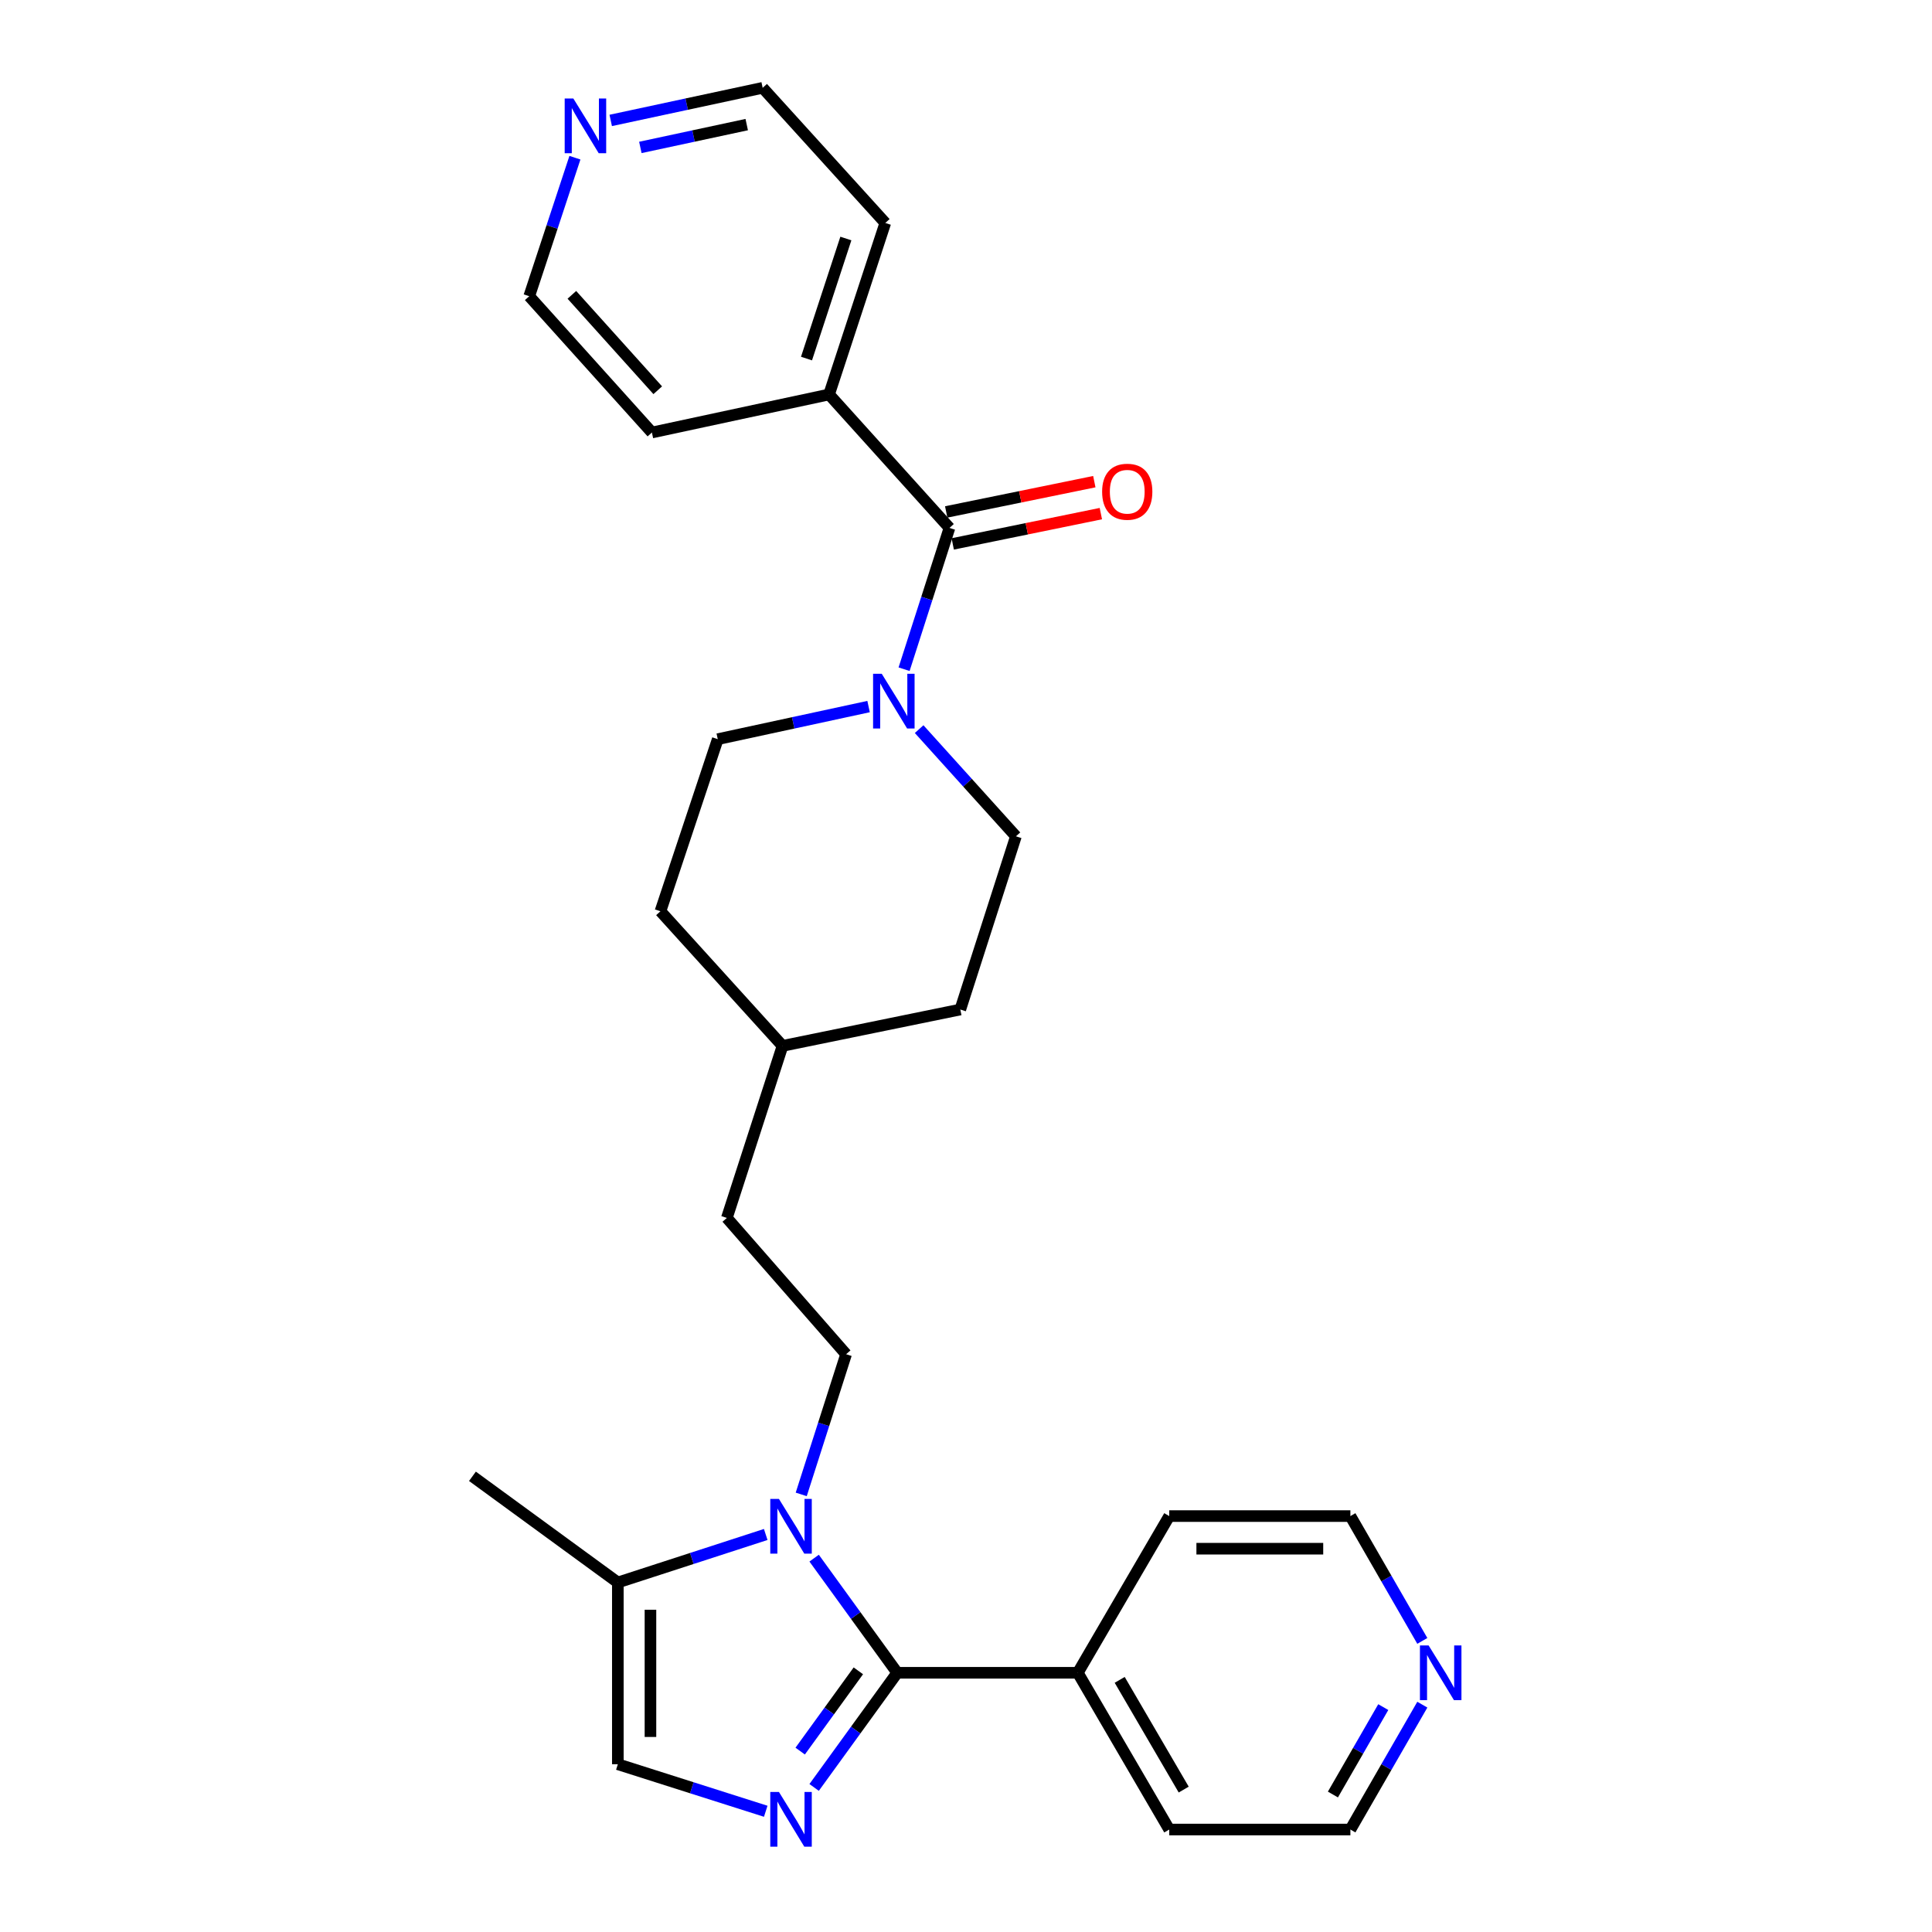 <?xml version='1.0' encoding='iso-8859-1'?>
<svg version='1.1' baseProfile='full'
              xmlns='http://www.w3.org/2000/svg'
                      xmlns:rdkit='http://www.rdkit.org/xml'
                      xmlns:xlink='http://www.w3.org/1999/xlink'
                  xml:space='preserve'
width='1000px' height='1000px' viewBox='0 0 1000 1000'>
<!-- END OF HEADER -->
<rect style='opacity:1.0;fill:#FFFFFF;stroke:none' width='1000' height='1000' x='0' y='0'> </rect>
<path class='bond-0' d='M 464.4,865.829 L 442.897,836.162' style='fill:none;fill-rule:evenodd;stroke:#000000;stroke-width:6px;stroke-linecap:butt;stroke-linejoin:miter;stroke-opacity:1' />
<path class='bond-0' d='M 442.897,836.162 L 421.395,806.495' style='fill:none;fill-rule:evenodd;stroke:#0000FF;stroke-width:6px;stroke-linecap:butt;stroke-linejoin:miter;stroke-opacity:1' />
<path class='bond-1' d='M 464.4,865.829 L 442.897,895.501' style='fill:none;fill-rule:evenodd;stroke:#000000;stroke-width:6px;stroke-linecap:butt;stroke-linejoin:miter;stroke-opacity:1' />
<path class='bond-1' d='M 442.897,895.501 L 421.393,925.173' style='fill:none;fill-rule:evenodd;stroke:#0000FF;stroke-width:6px;stroke-linecap:butt;stroke-linejoin:miter;stroke-opacity:1' />
<path class='bond-1' d='M 444.278,864.823 L 429.226,885.593' style='fill:none;fill-rule:evenodd;stroke:#000000;stroke-width:6px;stroke-linecap:butt;stroke-linejoin:miter;stroke-opacity:1' />
<path class='bond-1' d='M 429.226,885.593 L 414.173,906.364' style='fill:none;fill-rule:evenodd;stroke:#0000FF;stroke-width:6px;stroke-linecap:butt;stroke-linejoin:miter;stroke-opacity:1' />
<path class='bond-7' d='M 464.4,865.829 L 557.87,865.829' style='fill:none;fill-rule:evenodd;stroke:#000000;stroke-width:6px;stroke-linecap:butt;stroke-linejoin:miter;stroke-opacity:1' />
<path class='bond-4' d='M 396.338,794.244 L 358.065,806.667' style='fill:none;fill-rule:evenodd;stroke:#0000FF;stroke-width:6px;stroke-linecap:butt;stroke-linejoin:miter;stroke-opacity:1' />
<path class='bond-4' d='M 358.065,806.667 L 319.792,819.09' style='fill:none;fill-rule:evenodd;stroke:#000000;stroke-width:6px;stroke-linecap:butt;stroke-linejoin:miter;stroke-opacity:1' />
<path class='bond-6' d='M 414.715,773.496 L 426.327,737.219' style='fill:none;fill-rule:evenodd;stroke:#0000FF;stroke-width:6px;stroke-linecap:butt;stroke-linejoin:miter;stroke-opacity:1' />
<path class='bond-6' d='M 426.327,737.219 L 437.94,700.942' style='fill:none;fill-rule:evenodd;stroke:#000000;stroke-width:6px;stroke-linecap:butt;stroke-linejoin:miter;stroke-opacity:1' />
<path class='bond-5' d='M 396.343,937.51 L 358.067,925.335' style='fill:none;fill-rule:evenodd;stroke:#0000FF;stroke-width:6px;stroke-linecap:butt;stroke-linejoin:miter;stroke-opacity:1' />
<path class='bond-5' d='M 358.067,925.335 L 319.792,913.16' style='fill:none;fill-rule:evenodd;stroke:#000000;stroke-width:6px;stroke-linecap:butt;stroke-linejoin:miter;stroke-opacity:1' />
<path class='bond-2' d='M 491.442,273.252 L 479.696,309.816' style='fill:none;fill-rule:evenodd;stroke:#000000;stroke-width:6px;stroke-linecap:butt;stroke-linejoin:miter;stroke-opacity:1' />
<path class='bond-2' d='M 479.696,309.816 L 467.951,346.381' style='fill:none;fill-rule:evenodd;stroke:#0000FF;stroke-width:6px;stroke-linecap:butt;stroke-linejoin:miter;stroke-opacity:1' />
<path class='bond-8' d='M 493.133,281.523 L 531.467,273.684' style='fill:none;fill-rule:evenodd;stroke:#000000;stroke-width:6px;stroke-linecap:butt;stroke-linejoin:miter;stroke-opacity:1' />
<path class='bond-8' d='M 531.467,273.684 L 569.801,265.845' style='fill:none;fill-rule:evenodd;stroke:#FF0000;stroke-width:6px;stroke-linecap:butt;stroke-linejoin:miter;stroke-opacity:1' />
<path class='bond-8' d='M 489.751,264.981 L 528.084,257.143' style='fill:none;fill-rule:evenodd;stroke:#000000;stroke-width:6px;stroke-linecap:butt;stroke-linejoin:miter;stroke-opacity:1' />
<path class='bond-8' d='M 528.084,257.143 L 566.418,249.304' style='fill:none;fill-rule:evenodd;stroke:#FF0000;stroke-width:6px;stroke-linecap:butt;stroke-linejoin:miter;stroke-opacity:1' />
<path class='bond-9' d='M 491.442,273.252 L 429.123,204.17' style='fill:none;fill-rule:evenodd;stroke:#000000;stroke-width:6px;stroke-linecap:butt;stroke-linejoin:miter;stroke-opacity:1' />
<path class='bond-3' d='M 475.743,377.399 L 500.79,405.138' style='fill:none;fill-rule:evenodd;stroke:#0000FF;stroke-width:6px;stroke-linecap:butt;stroke-linejoin:miter;stroke-opacity:1' />
<path class='bond-3' d='M 500.79,405.138 L 525.838,432.877' style='fill:none;fill-rule:evenodd;stroke:#000000;stroke-width:6px;stroke-linecap:butt;stroke-linejoin:miter;stroke-opacity:1' />
<path class='bond-29' d='M 449.575,365.72 L 410.543,374.156' style='fill:none;fill-rule:evenodd;stroke:#0000FF;stroke-width:6px;stroke-linecap:butt;stroke-linejoin:miter;stroke-opacity:1' />
<path class='bond-29' d='M 410.543,374.156 L 371.512,382.592' style='fill:none;fill-rule:evenodd;stroke:#000000;stroke-width:6px;stroke-linecap:butt;stroke-linejoin:miter;stroke-opacity:1' />
<path class='bond-18' d='M 319.792,819.09 L 244.538,764.134' style='fill:none;fill-rule:evenodd;stroke:#000000;stroke-width:6px;stroke-linecap:butt;stroke-linejoin:miter;stroke-opacity:1' />
<path class='bond-27' d='M 319.792,819.09 L 319.792,913.16' style='fill:none;fill-rule:evenodd;stroke:#000000;stroke-width:6px;stroke-linecap:butt;stroke-linejoin:miter;stroke-opacity:1' />
<path class='bond-27' d='M 336.675,833.2 L 336.675,899.049' style='fill:none;fill-rule:evenodd;stroke:#000000;stroke-width:6px;stroke-linecap:butt;stroke-linejoin:miter;stroke-opacity:1' />
<path class='bond-14' d='M 437.94,700.942 L 376.221,630.397' style='fill:none;fill-rule:evenodd;stroke:#000000;stroke-width:6px;stroke-linecap:butt;stroke-linejoin:miter;stroke-opacity:1' />
<path class='bond-23' d='M 557.87,865.829 L 605.2,784.722' style='fill:none;fill-rule:evenodd;stroke:#000000;stroke-width:6px;stroke-linecap:butt;stroke-linejoin:miter;stroke-opacity:1' />
<path class='bond-24' d='M 557.87,865.829 L 605.2,946.964' style='fill:none;fill-rule:evenodd;stroke:#000000;stroke-width:6px;stroke-linecap:butt;stroke-linejoin:miter;stroke-opacity:1' />
<path class='bond-24' d='M 579.553,869.492 L 612.684,926.287' style='fill:none;fill-rule:evenodd;stroke:#000000;stroke-width:6px;stroke-linecap:butt;stroke-linejoin:miter;stroke-opacity:1' />
<path class='bond-25' d='M 429.123,204.17 L 337.426,223.867' style='fill:none;fill-rule:evenodd;stroke:#000000;stroke-width:6px;stroke-linecap:butt;stroke-linejoin:miter;stroke-opacity:1' />
<path class='bond-26' d='M 429.123,204.17 L 458.228,115.4' style='fill:none;fill-rule:evenodd;stroke:#000000;stroke-width:6px;stroke-linecap:butt;stroke-linejoin:miter;stroke-opacity:1' />
<path class='bond-26' d='M 417.445,185.594 L 437.819,123.455' style='fill:none;fill-rule:evenodd;stroke:#000000;stroke-width:6px;stroke-linecap:butt;stroke-linejoin:miter;stroke-opacity:1' />
<path class='bond-10' d='M 371.512,382.592 L 341.844,471.672' style='fill:none;fill-rule:evenodd;stroke:#000000;stroke-width:6px;stroke-linecap:butt;stroke-linejoin:miter;stroke-opacity:1' />
<path class='bond-11' d='M 525.838,432.877 L 497.051,522.52' style='fill:none;fill-rule:evenodd;stroke:#000000;stroke-width:6px;stroke-linecap:butt;stroke-linejoin:miter;stroke-opacity:1' />
<path class='bond-12' d='M 316.106,62.334 L 355.431,53.894' style='fill:none;fill-rule:evenodd;stroke:#0000FF;stroke-width:6px;stroke-linecap:butt;stroke-linejoin:miter;stroke-opacity:1' />
<path class='bond-12' d='M 355.431,53.894 L 394.755,45.455' style='fill:none;fill-rule:evenodd;stroke:#000000;stroke-width:6px;stroke-linecap:butt;stroke-linejoin:miter;stroke-opacity:1' />
<path class='bond-12' d='M 331.447,76.31 L 358.974,70.402' style='fill:none;fill-rule:evenodd;stroke:#0000FF;stroke-width:6px;stroke-linecap:butt;stroke-linejoin:miter;stroke-opacity:1' />
<path class='bond-12' d='M 358.974,70.402 L 386.501,64.494' style='fill:none;fill-rule:evenodd;stroke:#000000;stroke-width:6px;stroke-linecap:butt;stroke-linejoin:miter;stroke-opacity:1' />
<path class='bond-30' d='M 297.582,81.624 L 285.754,117.473' style='fill:none;fill-rule:evenodd;stroke:#0000FF;stroke-width:6px;stroke-linecap:butt;stroke-linejoin:miter;stroke-opacity:1' />
<path class='bond-30' d='M 285.754,117.473 L 273.925,153.322' style='fill:none;fill-rule:evenodd;stroke:#000000;stroke-width:6px;stroke-linecap:butt;stroke-linejoin:miter;stroke-opacity:1' />
<path class='bond-13' d='M 736.194,882.33 L 717.577,914.647' style='fill:none;fill-rule:evenodd;stroke:#0000FF;stroke-width:6px;stroke-linecap:butt;stroke-linejoin:miter;stroke-opacity:1' />
<path class='bond-13' d='M 717.577,914.647 L 698.96,946.964' style='fill:none;fill-rule:evenodd;stroke:#000000;stroke-width:6px;stroke-linecap:butt;stroke-linejoin:miter;stroke-opacity:1' />
<path class='bond-13' d='M 715.979,883.598 L 702.947,906.22' style='fill:none;fill-rule:evenodd;stroke:#0000FF;stroke-width:6px;stroke-linecap:butt;stroke-linejoin:miter;stroke-opacity:1' />
<path class='bond-13' d='M 702.947,906.22 L 689.916,928.842' style='fill:none;fill-rule:evenodd;stroke:#000000;stroke-width:6px;stroke-linecap:butt;stroke-linejoin:miter;stroke-opacity:1' />
<path class='bond-28' d='M 736.191,849.329 L 717.576,817.026' style='fill:none;fill-rule:evenodd;stroke:#0000FF;stroke-width:6px;stroke-linecap:butt;stroke-linejoin:miter;stroke-opacity:1' />
<path class='bond-28' d='M 717.576,817.026 L 698.96,784.722' style='fill:none;fill-rule:evenodd;stroke:#000000;stroke-width:6px;stroke-linecap:butt;stroke-linejoin:miter;stroke-opacity:1' />
<path class='bond-17' d='M 376.221,630.397 L 405.035,541.345' style='fill:none;fill-rule:evenodd;stroke:#000000;stroke-width:6px;stroke-linecap:butt;stroke-linejoin:miter;stroke-opacity:1' />
<path class='bond-15' d='M 341.844,471.672 L 405.035,541.345' style='fill:none;fill-rule:evenodd;stroke:#000000;stroke-width:6px;stroke-linecap:butt;stroke-linejoin:miter;stroke-opacity:1' />
<path class='bond-16' d='M 497.051,522.52 L 405.035,541.345' style='fill:none;fill-rule:evenodd;stroke:#000000;stroke-width:6px;stroke-linecap:butt;stroke-linejoin:miter;stroke-opacity:1' />
<path class='bond-19' d='M 698.96,784.722 L 605.2,784.722' style='fill:none;fill-rule:evenodd;stroke:#000000;stroke-width:6px;stroke-linecap:butt;stroke-linejoin:miter;stroke-opacity:1' />
<path class='bond-19' d='M 684.896,801.606 L 619.264,801.606' style='fill:none;fill-rule:evenodd;stroke:#000000;stroke-width:6px;stroke-linecap:butt;stroke-linejoin:miter;stroke-opacity:1' />
<path class='bond-20' d='M 698.96,946.964 L 605.2,946.964' style='fill:none;fill-rule:evenodd;stroke:#000000;stroke-width:6px;stroke-linecap:butt;stroke-linejoin:miter;stroke-opacity:1' />
<path class='bond-21' d='M 394.755,45.455 L 458.228,115.4' style='fill:none;fill-rule:evenodd;stroke:#000000;stroke-width:6px;stroke-linecap:butt;stroke-linejoin:miter;stroke-opacity:1' />
<path class='bond-22' d='M 273.925,153.322 L 337.426,223.867' style='fill:none;fill-rule:evenodd;stroke:#000000;stroke-width:6px;stroke-linecap:butt;stroke-linejoin:miter;stroke-opacity:1' />
<path class='bond-22' d='M 295.998,152.608 L 340.449,201.99' style='fill:none;fill-rule:evenodd;stroke:#000000;stroke-width:6px;stroke-linecap:butt;stroke-linejoin:miter;stroke-opacity:1' />
<path  class='atom-1' d='M 403.174 775.834
L 412.454 790.834
Q 413.374 792.314, 414.854 794.994
Q 416.334 797.674, 416.414 797.834
L 416.414 775.834
L 420.174 775.834
L 420.174 804.154
L 416.294 804.154
L 406.334 787.754
Q 405.174 785.834, 403.934 783.634
Q 402.734 781.434, 402.374 780.754
L 402.374 804.154
L 398.694 804.154
L 398.694 775.834
L 403.174 775.834
' fill='#0000FF'/>
<path  class='atom-2' d='M 403.174 927.514
L 412.454 942.514
Q 413.374 943.994, 414.854 946.674
Q 416.334 949.354, 416.414 949.514
L 416.414 927.514
L 420.174 927.514
L 420.174 955.834
L 416.294 955.834
L 406.334 939.434
Q 405.174 937.514, 403.934 935.314
Q 402.734 933.114, 402.374 932.434
L 402.374 955.834
L 398.694 955.834
L 398.694 927.514
L 403.174 927.514
' fill='#0000FF'/>
<path  class='atom-4' d='M 456.386 348.735
L 465.666 363.735
Q 466.586 365.215, 468.066 367.895
Q 469.546 370.575, 469.626 370.735
L 469.626 348.735
L 473.386 348.735
L 473.386 377.055
L 469.506 377.055
L 459.546 360.655
Q 458.386 358.735, 457.146 356.535
Q 455.946 354.335, 455.586 353.655
L 455.586 377.055
L 451.906 377.055
L 451.906 348.735
L 456.386 348.735
' fill='#0000FF'/>
<path  class='atom-9' d='M 570.458 254.516
Q 570.458 247.716, 573.818 243.916
Q 577.178 240.116, 583.458 240.116
Q 589.738 240.116, 593.098 243.916
Q 596.458 247.716, 596.458 254.516
Q 596.458 261.396, 593.058 265.316
Q 589.658 269.196, 583.458 269.196
Q 577.218 269.196, 573.818 265.316
Q 570.458 261.436, 570.458 254.516
M 583.458 265.996
Q 587.778 265.996, 590.098 263.116
Q 592.458 260.196, 592.458 254.516
Q 592.458 248.956, 590.098 246.156
Q 587.778 243.316, 583.458 243.316
Q 579.138 243.316, 576.778 246.116
Q 574.458 248.916, 574.458 254.516
Q 574.458 260.236, 576.778 263.116
Q 579.138 265.996, 583.458 265.996
' fill='#FF0000'/>
<path  class='atom-13' d='M 296.761 50.983
L 306.041 65.983
Q 306.961 67.463, 308.441 70.143
Q 309.921 72.823, 310.001 72.983
L 310.001 50.983
L 313.761 50.983
L 313.761 79.303
L 309.881 79.303
L 299.921 62.903
Q 298.761 60.983, 297.521 58.783
Q 296.321 56.583, 295.961 55.903
L 295.961 79.303
L 292.281 79.303
L 292.281 50.983
L 296.761 50.983
' fill='#0000FF'/>
<path  class='atom-14' d='M 739.44 851.669
L 748.72 866.669
Q 749.64 868.149, 751.12 870.829
Q 752.6 873.509, 752.68 873.669
L 752.68 851.669
L 756.44 851.669
L 756.44 879.989
L 752.56 879.989
L 742.6 863.589
Q 741.44 861.669, 740.2 859.469
Q 739 857.269, 738.64 856.589
L 738.64 879.989
L 734.96 879.989
L 734.96 851.669
L 739.44 851.669
' fill='#0000FF'/>
</svg>
